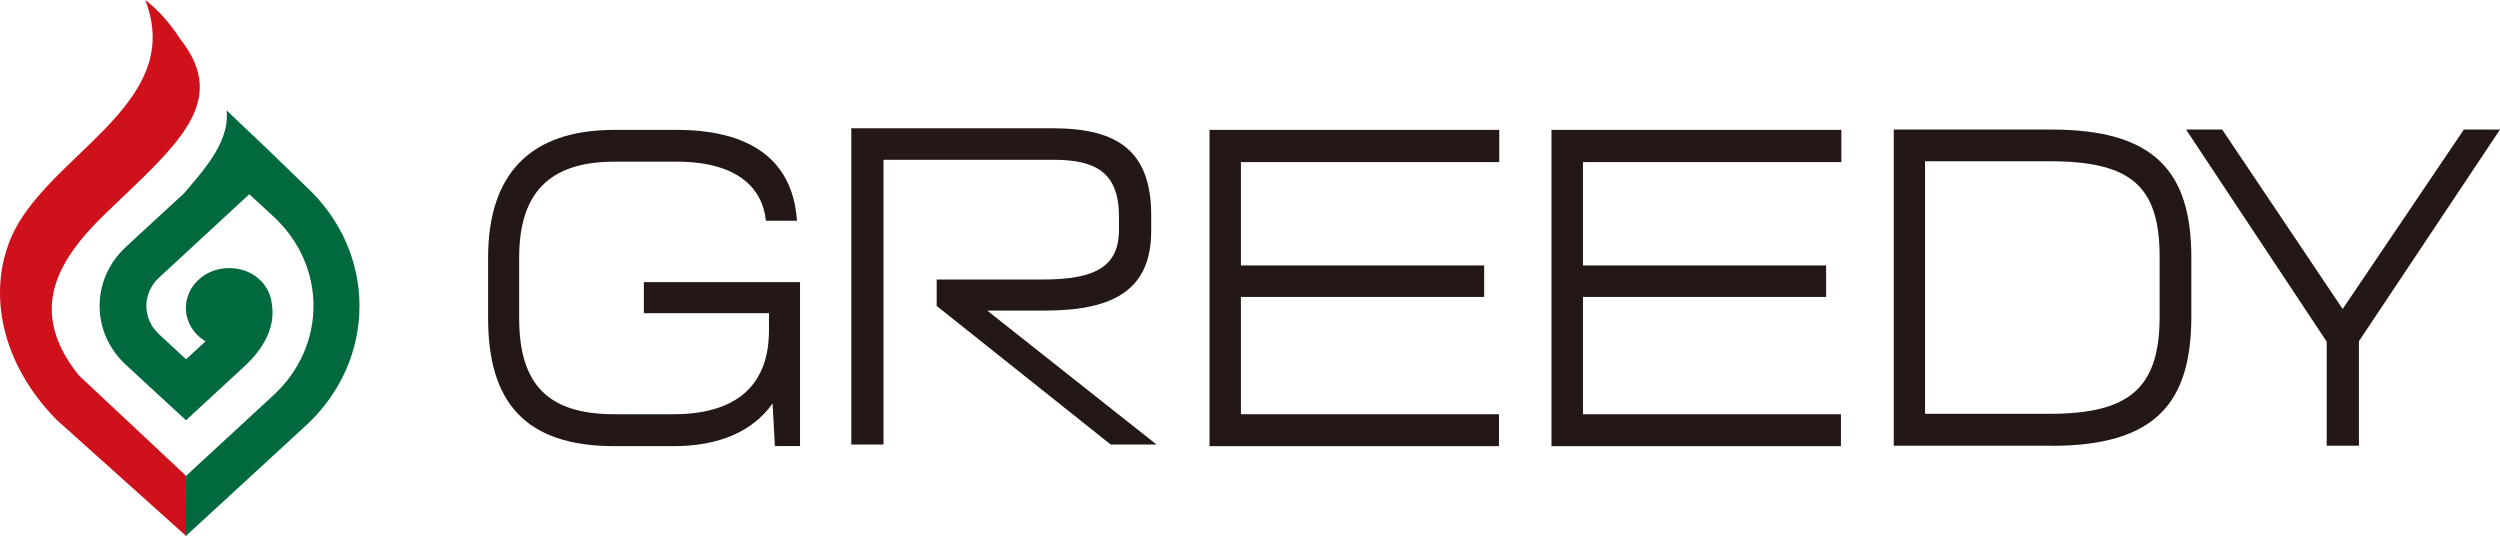 <?xml version="1.0" encoding="UTF-8"?>
<svg id="_レイヤー_2" data-name="レイヤー 2" xmlns="http://www.w3.org/2000/svg" viewBox="0 0 236.58 50.72">
  <defs>
    <style>
      .cls-1 {
        fill: #231815;
      }

      .cls-1, .cls-2, .cls-3 {
        stroke-width: 0px;
      }

      .cls-2 {
        fill: #cf111c;
        fill-rule: evenodd;
      }

      .cls-3 {
        fill: #00693e;
      }
    </style>
  </defs>
  <g id="_レイヤー_1-2" data-name="レイヤー 1">
    <g>
      <path class="cls-2" d="M7.48,35.55c-4.73-5.89-2.4-10.61,2.46-15.3,6.61-6.39,11.91-10.51,7.12-16.55-1.02-1.57-2.12-2.79-3.32-3.7C17.63,9.91,4.38,14.64,1.03,22.53c-2.2,5.2-.93,11.87,4.34,17.21l12.24,10.98v-5.69l-10.12-9.48Z"/>
      <path class="cls-1" d="M73.33,42.22l-.22-4.04c-1.87,2.65-5.07,4.04-9.38,4.04h-5.59c-8.53,0-11.95-4.26-11.95-12.1v-5.74c0-7.9,3.97-12.09,11.95-12.09h5.88c7.94,0,11.07,3.64,11.4,8.6h-2.94c-.29-2.9-2.46-5.59-8.46-5.59h-5.88c-6.32,0-9.01,3.13-9.01,9.08v5.74c0,6.25,2.72,9.08,9.01,9.08h5.59c6.58,0,9.04-3.31,9.04-7.94v-1.62h-11.84v-2.94h14.78v15.51h-2.39Z"/>
      <path class="cls-1" d="M105.11,42.07l-16.47-13.12v-2.5h10.04c4.96,0,7.21-1.21,7.21-4.71v-1.25c0-4.3-2.35-5.37-6.25-5.37h-16.03v26.95h-3.05V12.14h19.08c6.29,0,9.3,2.28,9.3,8.24v1.47c0,5.51-3.46,7.54-10.04,7.54h-5.48l16.03,12.68h-4.34Z"/>
      <polygon class="cls-1" points="117.43 15.34 117.43 25.12 140.45 25.12 140.45 28.1 117.43 28.1 117.43 39.2 141.85 39.2 141.85 42.22 114.46 42.22 114.46 12.29 141.88 12.29 141.88 15.34 117.43 15.34"/>
      <polygon class="cls-1" points="149.8 15.34 149.8 25.12 172.81 25.12 172.81 28.1 149.8 28.1 149.8 39.2 174.21 39.2 174.21 42.22 146.82 42.22 146.82 12.29 174.25 12.29 174.25 15.34 149.8 15.34"/>
      <path class="cls-1" d="M194.14,42.18h-14.93V12.26h14.93c9.74,0,13.23,3.97,13.23,12.1v5.59c0,8.09-3.31,12.24-13.23,12.24M204.37,24.31c0-6.8-2.8-9.05-10.44-9.05h-11.76v23.9h11.76c7.39,0,10.44-2.28,10.44-9.16v-5.7Z"/>
      <polygon class="cls-1" points="223.23 32.29 223.23 42.18 220.18 42.18 220.18 32.33 206.87 12.26 210.29 12.26 221.69 29.24 233.16 12.26 236.58 12.26 223.23 32.29"/>
      <path class="cls-3" d="M17.61,45.03l8.27-7.63c5.05-4.66,5.05-12.25,0-16.91l-2.29-2.11-8.54,7.89c-1.6,1.48-1.6,3.88,0,5.36l2.56,2.37,1.84-1.7c-1.12-.67-1.86-1.83-1.86-3.16,0-2.08,1.83-3.77,4.08-3.77s3.89,1.52,4.06,3.46c.29,1.81-.46,3.8-2.46,5.71l-5.67,5.23-5.67-5.23c-3.34-3.08-3.34-8.1,0-11.19l5.52-5.09c1.46-1.77,4.36-4.73,3.99-7.82l4.02,3.82,3.49,3.38c6.76,6.24,6.76,16.39,0,22.63l-11.37,10.46"/>
    </g>
  </g>
</svg>